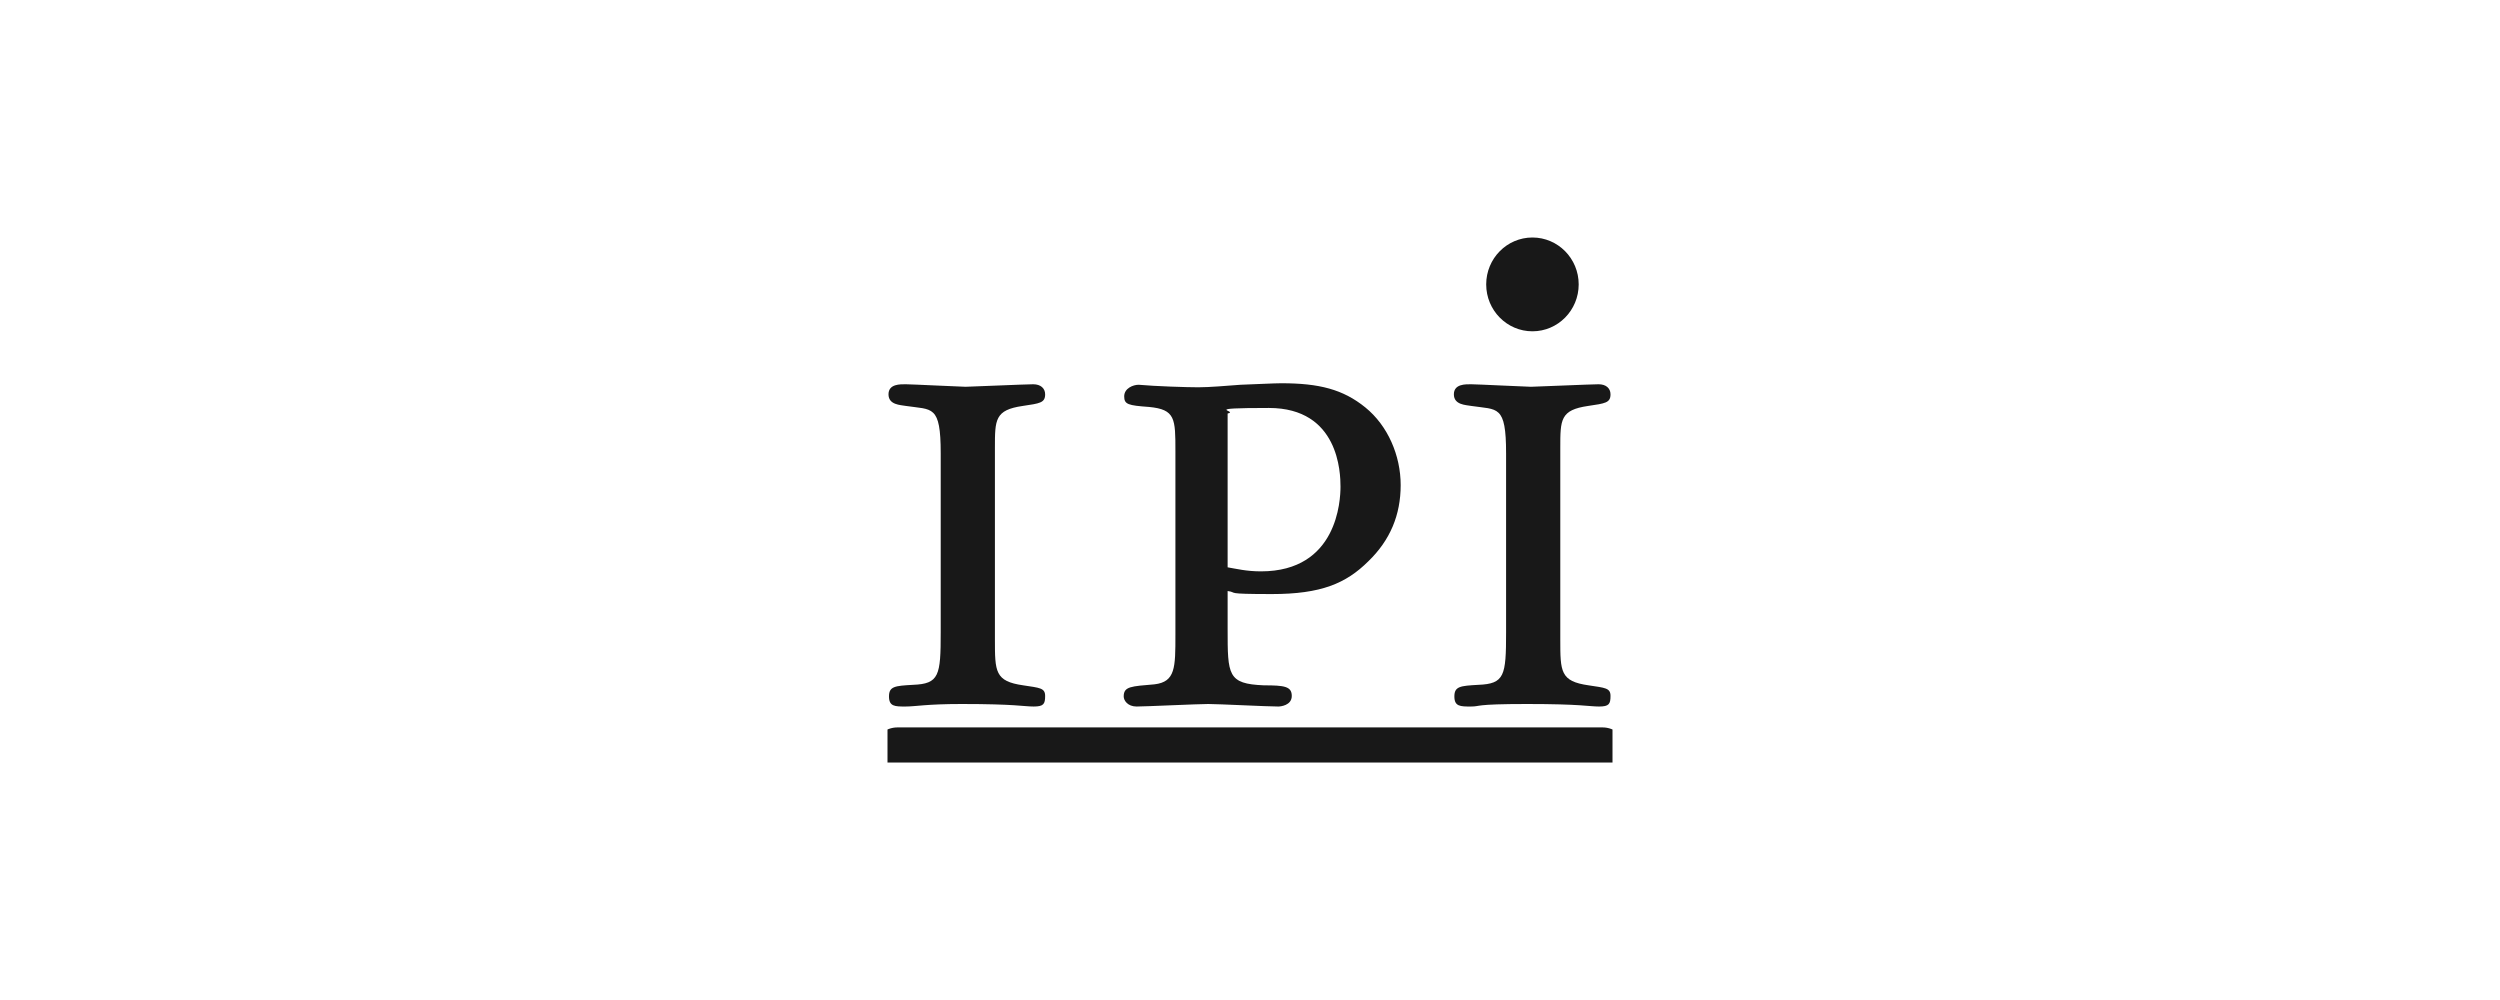 <?xml version="1.0" encoding="UTF-8"?> <svg xmlns="http://www.w3.org/2000/svg" width="200" height="80" viewBox="0 0 200 80" fill="none"><g clip-path="url(#clip0_171_420)"><path d="M79.593 51.156C79.593 53.738 79.593 54.504 81.86 54.827C83.173 55.029 83.611 55.029 83.611 55.674C83.611 56.32 83.491 56.522 82.695 56.522C81.9 56.522 81.263 56.32 76.927 56.32C74.103 56.32 73.267 56.522 72.432 56.522C71.597 56.522 71.119 56.522 71.119 55.715C71.119 54.908 71.597 54.867 73.029 54.787C75.137 54.706 75.257 54.06 75.257 50.591V36.268C75.257 32.355 74.58 32.798 72.472 32.475C72.034 32.395 71.08 32.395 71.08 31.547C71.08 30.7 72.034 30.741 72.472 30.741C72.909 30.741 76.927 30.942 77.246 30.942C77.564 30.942 82.059 30.741 82.656 30.741C83.252 30.741 83.611 31.063 83.611 31.547C83.611 32.233 83.173 32.274 81.82 32.475C79.593 32.798 79.593 33.565 79.593 35.824V51.156Z" fill="#181818"></path><path d="M124.823 51.156C124.823 53.738 124.823 54.504 127.091 54.827C128.403 55.029 128.841 55.029 128.841 55.674C128.841 56.32 128.722 56.522 127.926 56.522C127.13 56.522 126.494 56.32 122.158 56.32C117.822 56.32 118.498 56.522 117.663 56.522C116.827 56.522 116.35 56.522 116.35 55.715C116.35 54.908 116.827 54.867 118.259 54.787C120.368 54.706 120.487 54.06 120.487 50.591V36.268C120.487 32.355 119.811 32.798 117.702 32.475C117.265 32.395 116.31 32.395 116.31 31.547C116.31 30.7 117.265 30.741 117.702 30.741C118.14 30.741 122.158 30.942 122.476 30.942C122.794 30.942 127.289 30.741 127.886 30.741C128.483 30.741 128.841 31.063 128.841 31.547C128.841 32.233 128.403 32.274 127.051 32.475C124.823 32.798 124.823 33.565 124.823 35.824V51.156Z" fill="#181818"></path><path d="M98.21 50.308C98.21 54.02 98.21 54.706 101.114 54.827C102.745 54.827 103.342 54.908 103.342 55.674C103.342 56.441 102.427 56.522 102.267 56.522C101.353 56.522 97.494 56.32 96.658 56.32C95.823 56.32 91.646 56.522 90.93 56.522C90.214 56.522 89.896 56.038 89.896 55.715C89.896 54.908 90.493 54.908 92.362 54.746C94.033 54.545 94.033 53.415 94.033 50.792V36.107C94.033 33.484 94.033 32.758 91.925 32.556C90.254 32.435 89.936 32.355 89.936 31.709C89.936 31.063 90.652 30.781 91.089 30.781C92.402 30.902 94.948 30.983 95.863 30.983C96.778 30.983 98.13 30.862 99.244 30.781C100.438 30.741 101.909 30.66 102.506 30.66C105.529 30.66 107.439 31.144 109.229 32.596C111.019 34.049 112.054 36.429 112.054 38.81C112.054 41.19 111.218 43.208 109.468 44.902C107.678 46.677 105.689 47.525 101.75 47.525C97.812 47.525 99.085 47.404 98.21 47.282V50.308ZM98.21 45.386C98.926 45.507 99.722 45.709 100.875 45.709C107.001 45.709 107.24 40.02 107.24 38.931C107.24 37.842 107.121 32.637 101.512 32.637C95.903 32.637 99.165 32.879 98.21 33.081V45.386Z" fill="#181818"></path><path d="M122.595 26.504C124.639 26.504 126.295 24.824 126.295 22.752C126.295 20.68 124.639 19 122.595 19C120.552 19 118.896 20.68 118.896 22.752C118.896 24.824 120.552 26.504 122.595 26.504Z" fill="#181818"></path><path d="M71.796 60.193H128.204" stroke="#181818" stroke-width="4" stroke-linecap="round"></path></g><defs><clipPath id="clip0_171_420"><rect width="58" height="42" fill="white" transform="translate(71 19)"></rect></clipPath></defs></svg> 